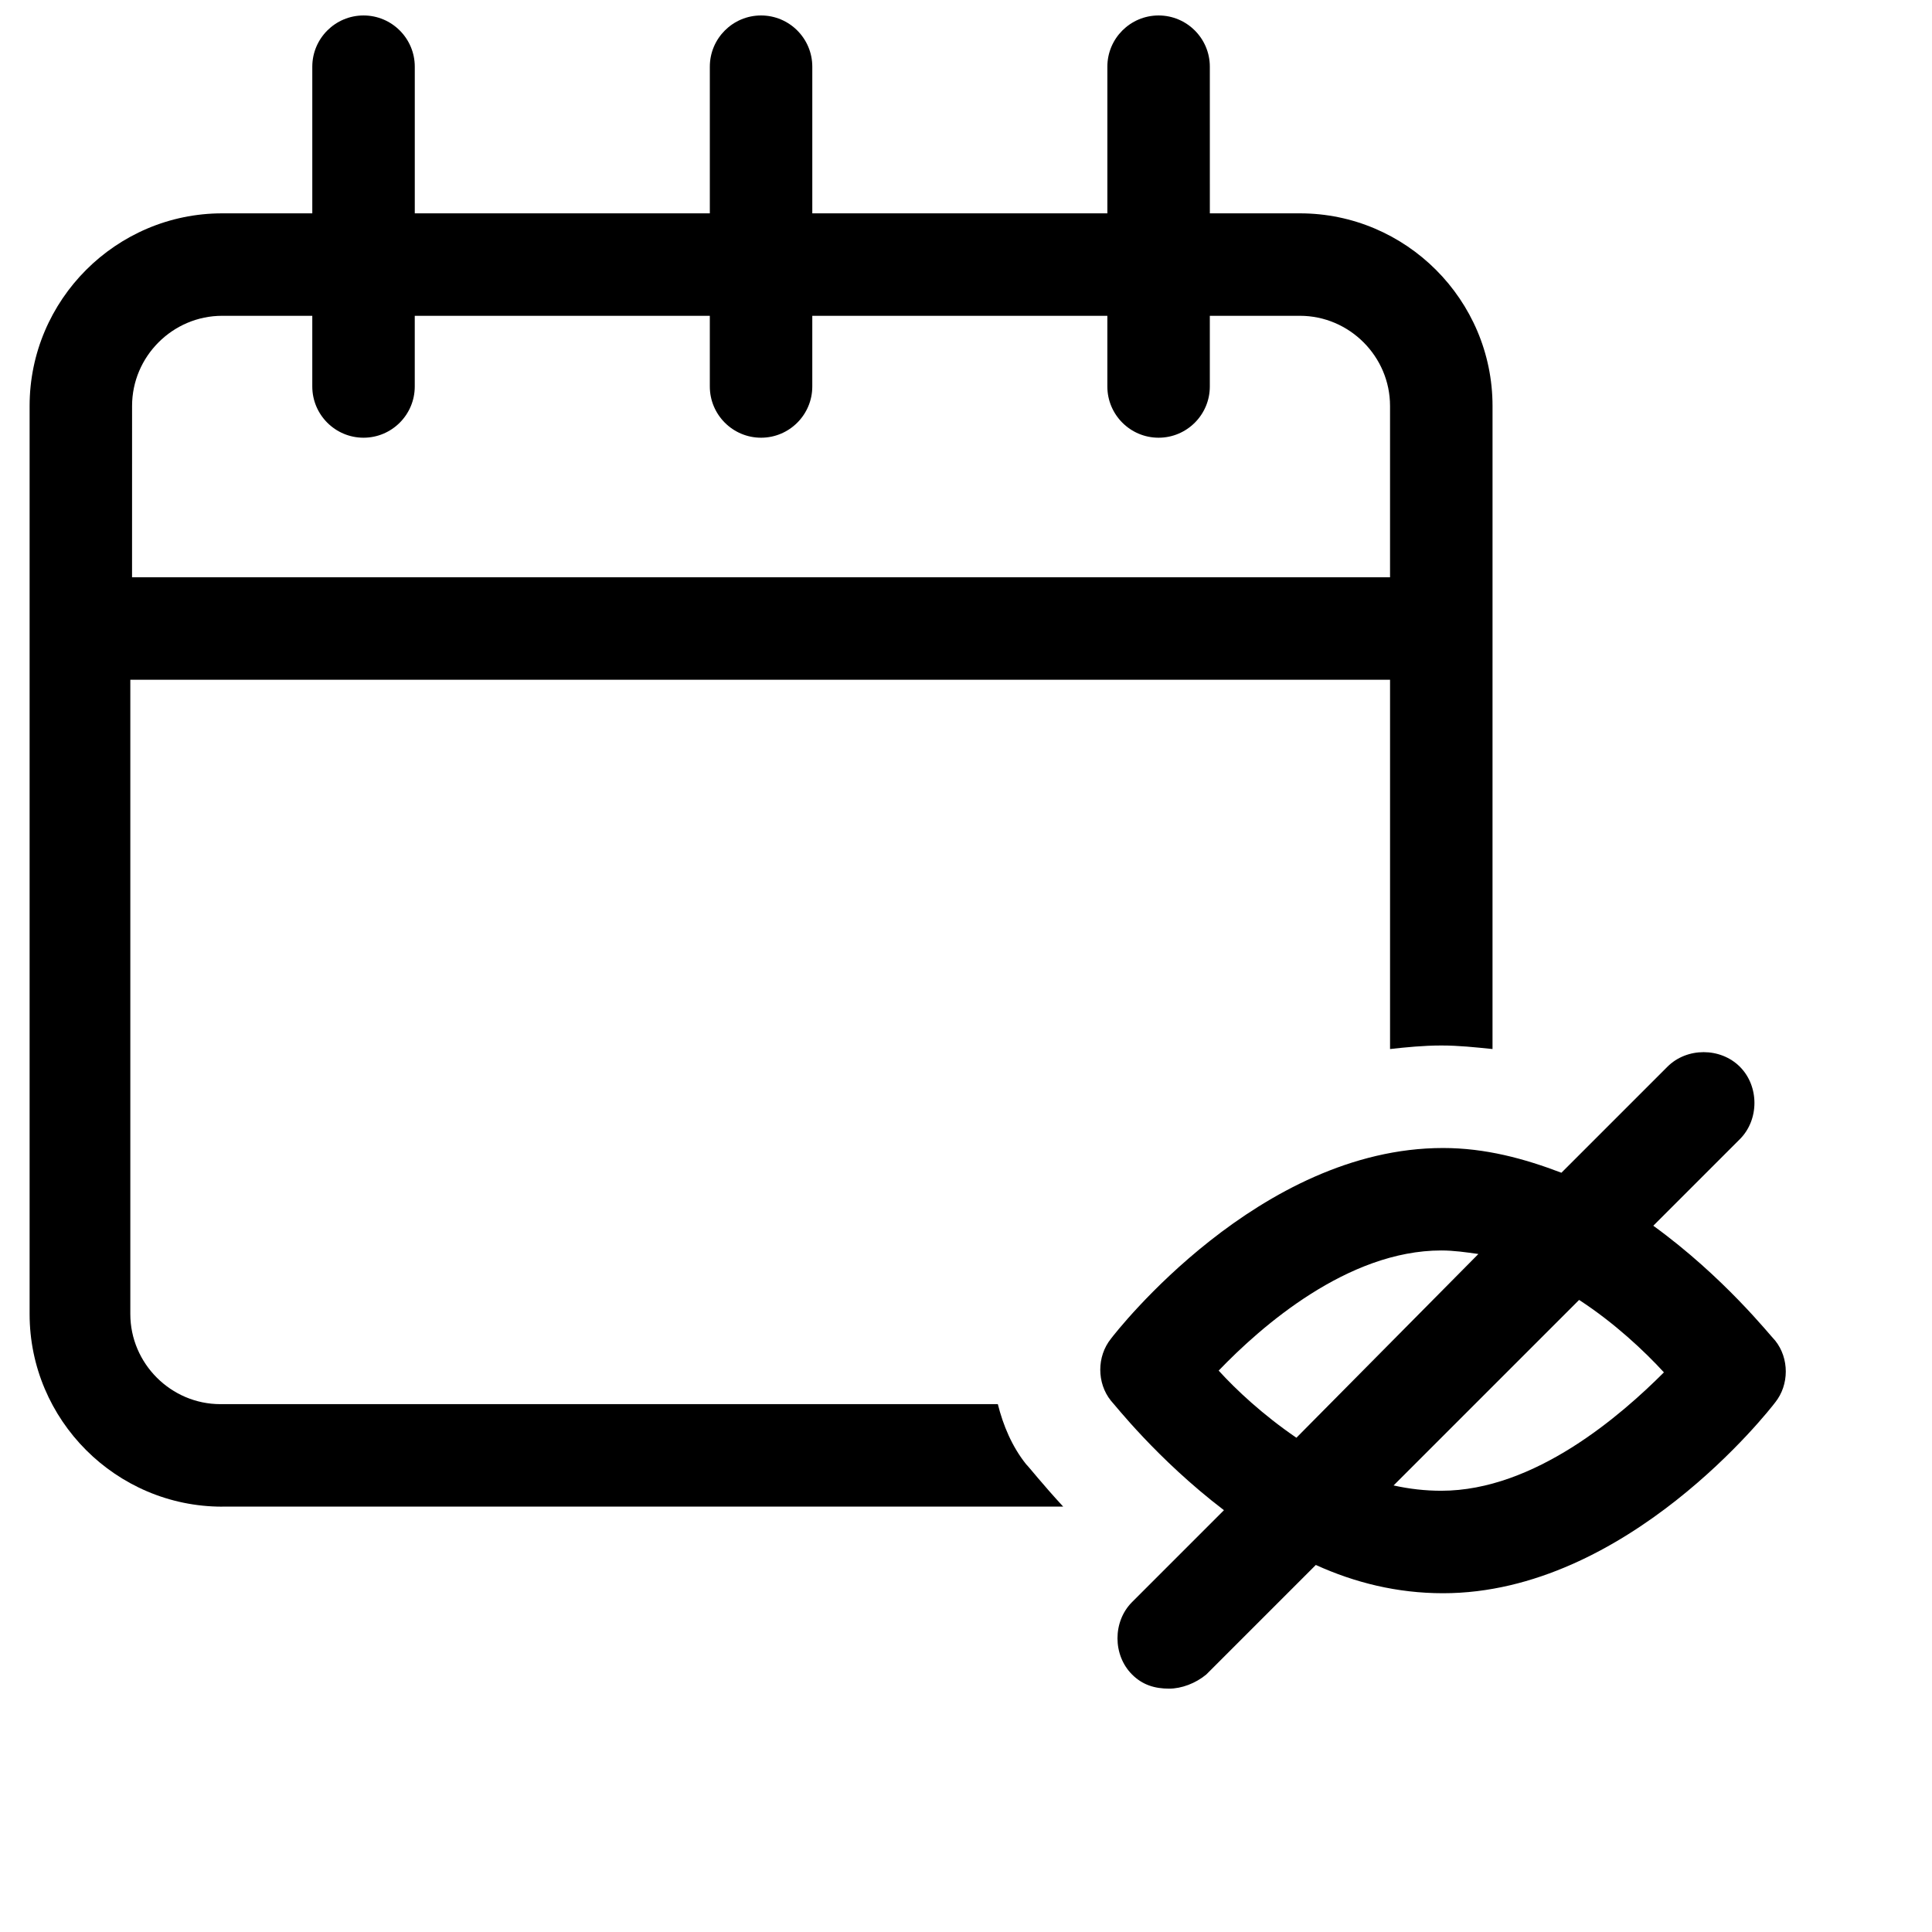 <?xml version="1.0" encoding="UTF-8"?>
<!-- The Best Svg Icon site in the world: iconSvg.co, Visit us! https://iconsvg.co -->
<svg width="800px" height="800px" version="1.1" viewBox="144 144 512 512" xmlns="http://www.w3.org/2000/svg">
 <defs>
  <clipPath id="a">
   <path d="m151 148.09h389v395.91h-389z"/>
  </clipPath>
 </defs>
 <g clip-path="url(#a)">
  <path d="m202.88 543.27h222.88c-5.617-6.086-8.895-10.301-9.832-11.238-3.746-4.684-6.086-10.301-7.492-15.918h-206.02c-13.109 0-23.879-10.77-23.879-23.879v-168.09h333.84v97.859c4.215-0.469 8.895-0.938 13.578-0.938 4.684 0 8.895 0.469 13.578 0.938l0.004-170.43c0-28.094-22.941-51.035-51.035-51.035h-23.879l-0.004-38.863c0-7.492-6.086-13.578-13.578-13.578-7.492 0-13.578 6.086-13.578 13.578v38.863h-78.195v-38.863c0-7.492-6.086-13.578-13.578-13.578-7.492 0-13.578 6.086-13.578 13.578v38.863h-78.191v-38.863c0-7.492-6.086-13.578-13.578-13.578-7.492 0-13.582 6.086-13.582 13.578v38.863h-23.879c-28.094 0-51.035 22.941-51.035 51.035v240.67c0 28.094 22.941 51.035 51.035 51.035zm-23.879-291.7c0-13.109 10.77-23.879 23.879-23.879h23.879v18.73c0 7.492 6.086 13.578 13.578 13.578 7.492 0 13.578-6.086 13.578-13.578v-18.73h78.195v18.73c0 7.492 6.086 13.578 13.578 13.578 7.492 0 13.578-6.086 13.578-13.578v-18.73h78.195v18.73c0 7.492 6.086 13.578 13.578 13.578 7.492 0 13.578-6.086 13.578-13.578v-18.73h23.879c13.109 0 23.879 10.77 23.879 23.879v45.418h-333.38z"/>
 </g>
 <path d="m582.14 468.83 22.941-22.941c5.152-5.152 5.152-14.047 0-19.195-5.152-5.152-14.047-5.152-19.195 0l-28.094 28.094c-9.832-3.746-20.133-6.555-31.371-6.555-48.695 0-86.621 48.695-88.027 50.566-3.746 4.684-3.746 11.707 0 16.387 0.938 0.938 12.176 15.453 29.965 29.031l-24.348 24.348c-5.152 5.152-5.152 14.047 0 19.195 2.809 2.809 6.086 3.746 9.832 3.746 3.277 0 7.023-1.406 9.832-3.746l29.031-29.031c10.301 4.684 21.539 7.492 33.711 7.492 48.695 0 86.621-48.695 88.027-50.566 3.746-4.684 3.746-11.707 0-16.387-1.402-1.406-13.574-16.859-32.305-30.438zm-115.18 38.395c11.238-11.707 34.18-31.84 58.996-31.84 3.277 0 6.555 0.469 9.832 0.938l-48.227 48.695c-8.895-6.09-15.918-12.645-20.602-17.793zm58.996 31.84c-4.215 0-8.43-0.469-12.641-1.406l49.164-49.164c9.363 6.086 17.324 13.578 22.477 19.195-11.238 11.238-34.184 31.375-59 31.375z"/>
</svg>